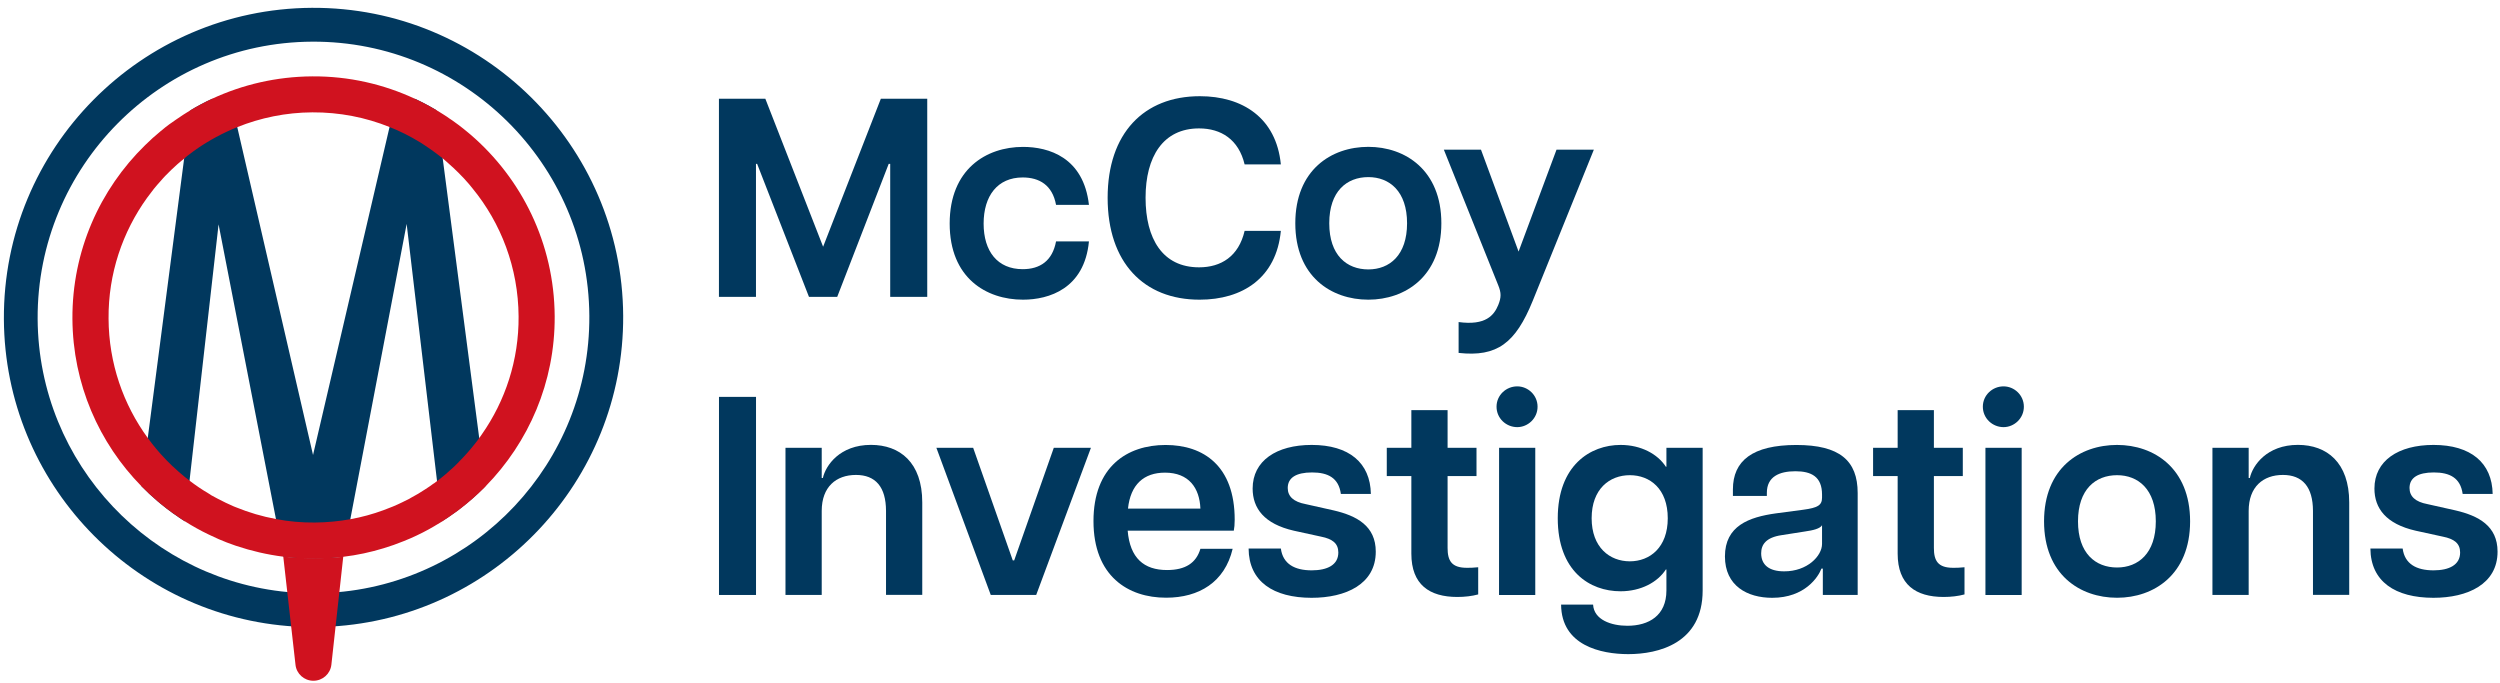<?xml version="1.0" encoding="utf-8"?>
<!-- Generator: Adobe Illustrator 23.0.1, SVG Export Plug-In . SVG Version: 6.00 Build 0)  -->
<svg version="1.1" id="Layer_1" xmlns="http://www.w3.org/2000/svg" xmlns:xlink="http://www.w3.org/1999/xlink" x="0px" y="0px"
	 viewBox="0 0 501.54 136.96" style="enable-background:new 0 0 501.54 136.96;" xml:space="preserve">
<style type="text/css">
	.st0{fill:#01385E;}
	.st1{fill:#D0121F;}
</style>
<g>
	<polygon class="st0" points="144.23,19.81 153.54,19.81 165.13,49.5 176.71,19.81 186.02,19.81 186.02,59.55 178.59,59.55 
		178.59,32.87 178.29,32.87 167.96,59.55 162.29,59.55 151.89,32.87 151.66,32.87 151.66,59.55 144.23,59.55 	"/>
	<g>
		<path class="st0" d="M190.52,44.85c0-10.91,7.33-15.38,14.71-15.38c5.16,0,12.15,2.09,13.23,11.63h-6.6
			c-0.73-3.97-3.35-5.5-6.69-5.5c-5.05,0-7.84,3.69-7.84,9.26s2.79,9.14,7.84,9.14c3.46,0,5.96-1.65,6.69-5.57h6.6
			c-0.91,9.49-8.02,11.69-13.23,11.69C197.85,60.12,190.52,55.76,190.52,44.85"/>
		<path class="st0" d="M222.21,39.68c0-12.95,7.27-20.38,18.5-20.38c8.52,0,15.33,4.31,16.25,13.68h-7.27
			c-1.19-5-4.72-7.22-9.14-7.22c-7.22,0-10.73,5.68-10.73,13.91s3.41,13.96,10.73,13.96c4.42,0,7.95-2.2,9.14-7.31h7.27
			c-0.91,9.47-7.72,13.8-16.3,13.8C229.47,60.13,222.21,52.68,222.21,39.68"/>
		<path class="st0" d="M259.86,44.79c0-10.68,7.2-15.33,14.65-15.33c7.38,0,14.65,4.65,14.65,15.33s-7.27,15.33-14.65,15.33
			C267.06,60.12,259.86,55.47,259.86,44.79 M282.28,44.79c0-6.42-3.53-9.26-7.77-9.26c-4.33,0-7.84,2.84-7.84,9.26
			s3.51,9.26,7.84,9.26C278.76,54.05,282.28,51.21,282.28,44.79"/>
		<path class="st0" d="M300.57,61.2c0.62-1.53,0.62-2.45,0-3.97l-10.91-27.2h7.45l7.54,20.44l7.61-20.44h7.49l-12.26,30.32
			c-3.46,8.51-7.15,11.3-14.87,10.45v-6.19C298.07,65.35,299.72,63.24,300.57,61.2"/>
		<rect x="144.24" y="79.62" class="st0" width="7.43" height="39.74"/>
		<path class="st0" d="M171.72,95.28c-3.97,0-6.87,2.38-6.87,7.22v16.85h-7.27V89.83h7.27v6.07h0.23c0.57-2.55,3.41-6.65,9.65-6.65
			c5.8,0,10.29,3.53,10.29,11.53v18.56h-7.27V102.5C177.74,97.67,175.63,95.28,171.72,95.28"/>
		<polygon class="st0" points="187.85,89.83 195.23,89.83 203.18,112.43 203.46,112.43 211.41,89.83 218.86,89.83 207.88,119.35 
			198.76,119.35 		"/>
		<path class="st0" d="M219.37,104.54c0-10.91,6.74-15.27,14.47-15.27c7.61,0,13.86,4.2,13.86,14.99c0,1.01-0.07,1.58-0.18,2.2
			h-21.29c0.46,5.5,3.25,7.9,7.9,7.9c3.69,0,5.85-1.42,6.69-4.26h6.47c-1.58,6.69-6.74,9.81-13.34,9.81
			C226.29,119.92,219.37,115.56,219.37,104.54 M240.82,102.04c-0.16-4.15-2.32-7.22-7.1-7.22c-4.25,0-6.92,2.38-7.43,7.22H240.82z"
			/>
		<path class="st0" d="M250.49,110.04h6.47c0.41,3.12,2.79,4.38,6.19,4.38c3.13,0,5.34-1.08,5.34-3.58c0-1.83-1.19-2.73-3.46-3.18
			l-5.45-1.19c-5.96-1.36-8.28-4.49-8.28-8.46c0-5.57,4.77-8.75,11.85-8.75c7.49,0,11.76,3.58,11.87,9.83H269
			c-0.44-3.23-2.6-4.31-5.78-4.31c-3.23,0-4.88,1.08-4.88,3.12c0,1.7,1.19,2.78,3.58,3.23l5.62,1.26c4.65,1.08,8.46,3.12,8.46,8.28
			c0,6.53-6.01,9.26-12.88,9.26C255.48,119.92,250.53,116.69,250.49,110.04"/>
		<path class="st0" d="M283.14,111.07V95.51h-4.93v-5.67h4.93v-7.56h7.27v7.56h5.8v5.67h-5.8v14.42c0,2.56,0.8,3.98,3.87,3.98
			c0.67,0,1.19,0,2.27-0.11v5.45c-1.26,0.34-2.68,0.51-4.21,0.51C286.78,119.75,283.14,117.3,283.14,111.07"/>
		<path class="st0" d="M300.23,81.59c0-2.32,1.93-4.08,4.15-4.08c2.16,0,4.08,1.76,4.08,4.08c0,2.33-1.93,4.1-4.08,4.1
			C302.16,85.69,300.23,83.93,300.23,81.59 M300.74,89.84H308v29.52h-7.27L300.74,89.84L300.74,89.84z"/>
		<path class="st0" d="M313.18,121.29h6.42c0.16,3.05,3.64,4.25,6.87,4.25c4.31,0,7.84-2.04,7.84-7.09v-4.21h-0.11
			c-1.65,2.56-5,4.38-9.09,4.38c-6.19,0-12.6-4.03-12.6-14.65c0-10.61,6.53-14.71,12.6-14.71c4.1,0,7.45,1.83,9.09,4.38h0.11v-3.8
			h7.27v28.62c0,10.61-8.87,12.77-14.94,12.77C321.18,131.22,313.24,129.52,313.18,121.29 M334.58,103.97
			c0-5.91-3.58-8.64-7.61-8.64s-7.66,2.73-7.66,8.64c0,5.85,3.62,8.64,7.66,8.64S334.58,109.81,334.58,103.97"/>
		<path class="st0" d="M346.05,111.63c0-6.14,4.83-7.89,10.22-8.64l5.5-0.73c2.91-0.39,3.76-0.9,3.76-2.43v-0.62
			c0-3.59-2.16-4.67-5.34-4.67c-3.23,0-5.73,1.08-5.73,4.33v0.62h-6.81v-1.31c0-5.73,3.92-8.91,12.72-8.91
			c8.69,0,12.31,3.12,12.31,9.65v20.44h-6.99v-5.29h-0.28c-0.62,1.65-3.3,5.86-9.88,5.86C350.55,119.93,346.05,117.54,346.05,111.63
			 M365.53,109.13v-3.76c-0.39,0.69-1.81,1.03-3.46,1.26l-4.65,0.73c-3.12,0.46-4.1,1.88-4.1,3.64c0,2.27,1.53,3.62,4.6,3.62
			C362.58,114.64,365.53,111.52,365.53,109.13"/>
		<path class="st0" d="M380.7,111.07V95.51h-4.93v-5.67h4.93v-7.56h7.27v7.56h5.8v5.67h-5.8v14.42c0,2.56,0.8,3.98,3.87,3.98
			c0.67,0,1.19,0,2.27-0.11v5.45c-1.26,0.34-2.68,0.51-4.21,0.51C384.34,119.75,380.7,117.3,380.7,111.07"/>
		<path class="st0" d="M397.79,81.59c0-2.32,1.93-4.08,4.15-4.08c2.16,0,4.08,1.76,4.08,4.08c0,2.33-1.93,4.1-4.08,4.1
			C399.72,85.69,397.79,83.93,397.79,81.59 M398.31,89.84h7.27v29.52h-7.27V89.84z"/>
		<path class="st0" d="M410.07,104.59c0-10.68,7.2-15.33,14.65-15.33c7.38,0,14.65,4.65,14.65,15.33s-7.27,15.33-14.65,15.33
			C417.27,119.92,410.07,115.27,410.07,104.59 M432.49,104.59c0-6.42-3.53-9.26-7.77-9.26c-4.33,0-7.84,2.84-7.84,9.26
			c0,6.42,3.51,9.26,7.84,9.26C428.96,113.85,432.49,111.01,432.49,104.59"/>
		<path class="st0" d="M457.99,95.28c-3.97,0-6.87,2.38-6.87,7.22v16.85h-7.27V89.83h7.27v6.07h0.23c0.57-2.55,3.41-6.65,9.65-6.65
			c5.8,0,10.29,3.53,10.29,11.53v18.56h-7.27V102.5C464.01,97.67,461.9,95.28,457.99,95.28"/>
		<path class="st0" d="M475.54,110.04h6.47c0.41,3.12,2.79,4.38,6.19,4.38c3.13,0,5.34-1.08,5.34-3.58c0-1.83-1.19-2.73-3.46-3.18
			l-5.45-1.19c-5.96-1.36-8.28-4.49-8.28-8.46c0-5.57,4.77-8.75,11.85-8.75c7.49,0,11.76,3.58,11.87,9.83h-6.02
			c-0.44-3.23-2.6-4.31-5.78-4.31c-3.23,0-4.88,1.08-4.88,3.12c0,1.7,1.19,2.78,3.58,3.23l5.62,1.26c4.65,1.08,8.46,3.12,8.46,8.28
			c0,6.53-6.01,9.26-12.88,9.26C480.54,119.92,475.59,116.69,475.54,110.04"/>
		<path class="st0" d="M125.02,63.33C124.82,29.09,96.8,1.37,62.55,1.57S0.58,29.78,0.78,64.04c0.18,32.87,25.99,59.73,58.36,61.65
			c1.36,0.08,2.73,0.13,4.11,0.11c1.04,0,2.09-0.03,3.12-0.1C99.15,123.89,125.2,96.54,125.02,63.33 M66.33,118.91
			c-1.03,0.07-2.07,0.1-3.13,0.11c-1.37,0-2.74-0.05-4.1-0.13c-28.62-1.94-51.38-25.76-51.55-54.9C7.39,33.49,32.08,8.52,62.59,8.36
			c30.5-0.18,55.47,24.51,55.64,55.02C118.4,92.84,95.38,117.12,66.33,118.91"/>
		<path class="st0" d="M96.14,87.88l-7.33-56.13l-1.26-9.65c-1.39-0.83-2.82-1.6-4.29-2.27h-3.79c-0.44,1.88-0.88,3.76-1.32,5.65
			c-5.13,21.94-10.24,43.87-15.35,65.8c-5.08-21.91-10.14-43.84-15.2-65.77c-0.44-1.91-0.88-3.79-1.32-5.68h-3.76
			c-1.49,0.69-2.92,1.45-4.31,2.29l-1.27,9.7l-7.3,56.07l-1.26,9.65c1.03,1.06,2.11,2.06,3.23,3.02c0.21,0.18,0.42,0.36,0.65,0.54
			c0.8,0.65,1.62,1.29,2.45,1.89l0.39,0.26c0.64,0.46,1.27,0.9,1.94,1.31c0.02,0,0.03,0.02,0.05,0.03c0.31-2.71,0.6-5.44,0.93-8.15
			c1.94-17.14,3.89-34.29,5.83-51.43c3.84,19.69,7.67,39.42,11.51,59.12c0.49,2.51,0.98,5.03,1.45,7.54
			c0.73,0.1,1.49,0.16,2.24,0.23c1.34,0.1,2.73,0.16,4.11,0.15c1.04,0,2.09-0.03,3.12-0.11c0.87-0.07,1.71-0.15,2.56-0.25
			c0.47-2.51,0.96-5.03,1.44-7.53c3.77-19.74,7.53-39.48,11.3-59.24c2.02,17.19,4.07,34.39,6.09,51.56c0.33,2.71,0.65,5.4,0.96,8.11
			c0.91-0.57,1.78-1.16,2.65-1.78c0.23-0.16,0.46-0.33,0.67-0.51c0.16-0.11,0.33-0.23,0.47-0.36c1.65-1.26,3.2-2.63,4.65-4.1
			c0.11-0.1,0.21-0.21,0.31-0.31L96.14,87.88z"/>
		<path class="st1" d="M68.86,111.7c-0.8,7.22-1.58,14.43-2.38,21.65c-0.2,1.83-1.75,3.22-3.61,3.22c-1.85,0-3.4-1.39-3.59-3.22
			c-0.82-7.22-1.63-14.45-2.45-21.68c1.83,0.2,3.82,0.31,5.99,0.31C65,111.99,67.03,111.88,68.86,111.7"/>
		<path class="st1" d="M94.37,26.98c-0.16-0.13-0.33-0.28-0.49-0.41c-0.62-0.52-1.26-1.03-1.91-1.52c-0.41-0.31-0.82-0.6-1.24-0.9
			c-0.2-0.13-0.39-0.26-0.59-0.39c-0.15-0.11-0.31-0.21-0.46-0.33c-0.26-0.16-0.49-0.33-0.73-0.47c-0.24-0.16-0.51-0.31-0.75-0.47
			c-0.21-0.13-0.42-0.26-0.65-0.39c-1.39-0.83-2.81-1.58-4.29-2.27C77,16.9,69.99,15.27,62.63,15.32
			c-7.18,0.05-13.99,1.65-20.12,4.51c-1.47,0.69-2.91,1.45-4.31,2.29c-0.98,0.59-1.94,1.22-2.89,1.88
			c-0.26,0.18-0.51,0.34-0.77,0.54c-0.18,0.11-0.36,0.26-0.56,0.39c-0.54,0.39-1.08,0.82-1.58,1.26c0,0-0.02,0-0.03,0.02
			c-0.03,0.02-0.07,0.05-0.11,0.08c-0.56,0.46-1.09,0.93-1.63,1.4c-0.52,0.47-1.01,0.95-1.52,1.44
			c-9.06,8.85-14.66,21.21-14.58,34.84c0.08,13.08,5.34,24.92,13.86,33.59c1.03,1.05,2.11,2.06,3.23,3
			c0.21,0.18,0.42,0.36,0.64,0.54c0.8,0.65,1.62,1.29,2.47,1.89l0.39,0.26c0.62,0.46,1.27,0.9,1.93,1.31
			c0.02,0.02,0.03,0.03,0.05,0.03c1.52,0.96,3.1,1.85,4.74,2.63c0.21,0.11,0.41,0.2,0.62,0.29c0.47,0.23,0.96,0.46,1.45,0.67
			c1.06,0.46,2.16,0.88,3.27,1.26c0.08,0.03,0.16,0.07,0.24,0.08c3.02,1.01,6.17,1.75,9.42,2.16c0.73,0.1,1.47,0.16,2.22,0.23
			c1.36,0.11,2.73,0.16,4.11,0.16c1.04-0.02,2.09-0.05,3.12-0.13c0.87-0.05,1.71-0.15,2.58-0.24c2.78-0.33,5.47-0.91,8.08-1.71
			c1.37-0.42,2.71-0.88,4.02-1.42c0.47-0.18,0.93-0.38,1.37-0.57c0.02-0.02,0.05-0.02,0.07-0.03c1.63-0.72,3.22-1.52,4.75-2.43
			c0.05-0.03,0.07-0.05,0.11-0.07c0.47-0.28,0.93-0.56,1.39-0.83c0.9-0.57,1.78-1.18,2.63-1.8c0.24-0.16,0.46-0.33,0.69-0.49
			c0.16-0.13,0.31-0.25,0.46-0.36c1.65-1.27,3.2-2.65,4.67-4.1c0.1-0.11,0.21-0.21,0.31-0.33c8.62-8.8,13.94-20.85,13.86-34.12
			C111.19,48.85,104.64,35.79,94.37,26.98 M96.67,87.13c-0.18,0.26-0.34,0.51-0.54,0.75c-0.26,0.39-0.54,0.77-0.85,1.14
			c-1,1.27-2.06,2.47-3.18,3.59l-0.13,0.15c-0.28,0.29-0.59,0.57-0.88,0.87c-1.08,1.01-2.2,1.98-3.4,2.87
			c-0.21,0.16-0.41,0.31-0.6,0.46c-0.05,0.03-0.1,0.07-0.15,0.08c-0.51,0.38-1.04,0.75-1.58,1.09c-0.95,0.64-1.94,1.22-2.96,1.76
			c-0.08,0.05-0.16,0.1-0.24,0.15c-0.47,0.25-0.96,0.49-1.45,0.72c-1.22,0.6-2.5,1.13-3.8,1.6c-2.12,0.78-4.33,1.39-6.61,1.8
			c-2.32,0.42-4.72,0.65-7.17,0.67c-2.65,0.02-5.24-0.21-7.74-0.7c-2.79-0.51-5.47-1.31-8.02-2.35c-0.15-0.07-0.29-0.13-0.46-0.18
			c-1.08-0.47-2.16-0.98-3.18-1.52c-0.44-0.24-0.9-0.47-1.34-0.72c-0.08-0.07-0.16-0.11-0.26-0.18c-0.1-0.05-0.2-0.11-0.29-0.18
			c-1.32-0.77-2.58-1.63-3.8-2.56c-0.36-0.28-0.7-0.54-1.06-0.83c-0.75-0.6-1.47-1.26-2.19-1.93c-0.1-0.07-0.18-0.16-0.26-0.23
			c-0.78-0.75-1.53-1.52-2.25-2.32c-0.07-0.08-0.15-0.16-0.21-0.24c-0.26-0.29-0.54-0.6-0.8-0.93c-0.56-0.67-1.09-1.36-1.6-2.06
			c-4.93-6.74-7.85-15.02-7.89-23.99c-0.07-9.01,2.81-17.39,7.72-24.21c0.44-0.6,0.9-1.22,1.37-1.81c0.46-0.56,0.91-1.09,1.4-1.62
			c0.15-0.18,0.31-0.36,0.47-0.54c0.16-0.16,0.31-0.33,0.46-0.49c0.78-0.8,1.58-1.58,2.43-2.33c0.26-0.23,0.52-0.46,0.82-0.69
			c0.13-0.11,0.26-0.23,0.42-0.34c0.03-0.02,0.05-0.03,0.08-0.07c0.44-0.39,0.91-0.77,1.4-1.11c0.05-0.03,0.08-0.07,0.13-0.1
			c0.26-0.2,0.49-0.38,0.75-0.54c0.05-0.05,0.1-0.1,0.16-0.13c2.55-1.76,5.29-3.25,8.2-4.42c4.67-1.88,9.76-2.94,15.07-2.97
			c5.47-0.03,10.69,1.01,15.49,2.94c2.11,0.83,4.13,1.85,6.04,3.02l0.13,0.07c0.26,0.18,0.52,0.34,0.78,0.51
			c0.42,0.28,0.85,0.56,1.26,0.85c0.05,0.03,0.08,0.07,0.13,0.1c0.08,0.05,0.16,0.1,0.23,0.15c0.34,0.24,0.67,0.49,1.01,0.75
			c0.38,0.28,0.72,0.56,1.08,0.83c0.29,0.26,0.59,0.51,0.88,0.77c0.11,0.08,0.21,0.18,0.31,0.28c0.67,0.59,1.32,1.19,1.96,1.83
			c0.75,0.73,1.45,1.5,2.14,2.3c0.23,0.26,0.46,0.54,0.67,0.82c5.75,7,9.21,15.97,9.27,25.72C104.1,72.25,101.37,80.42,96.67,87.13"
			/>
	</g>
</g>
</svg>
